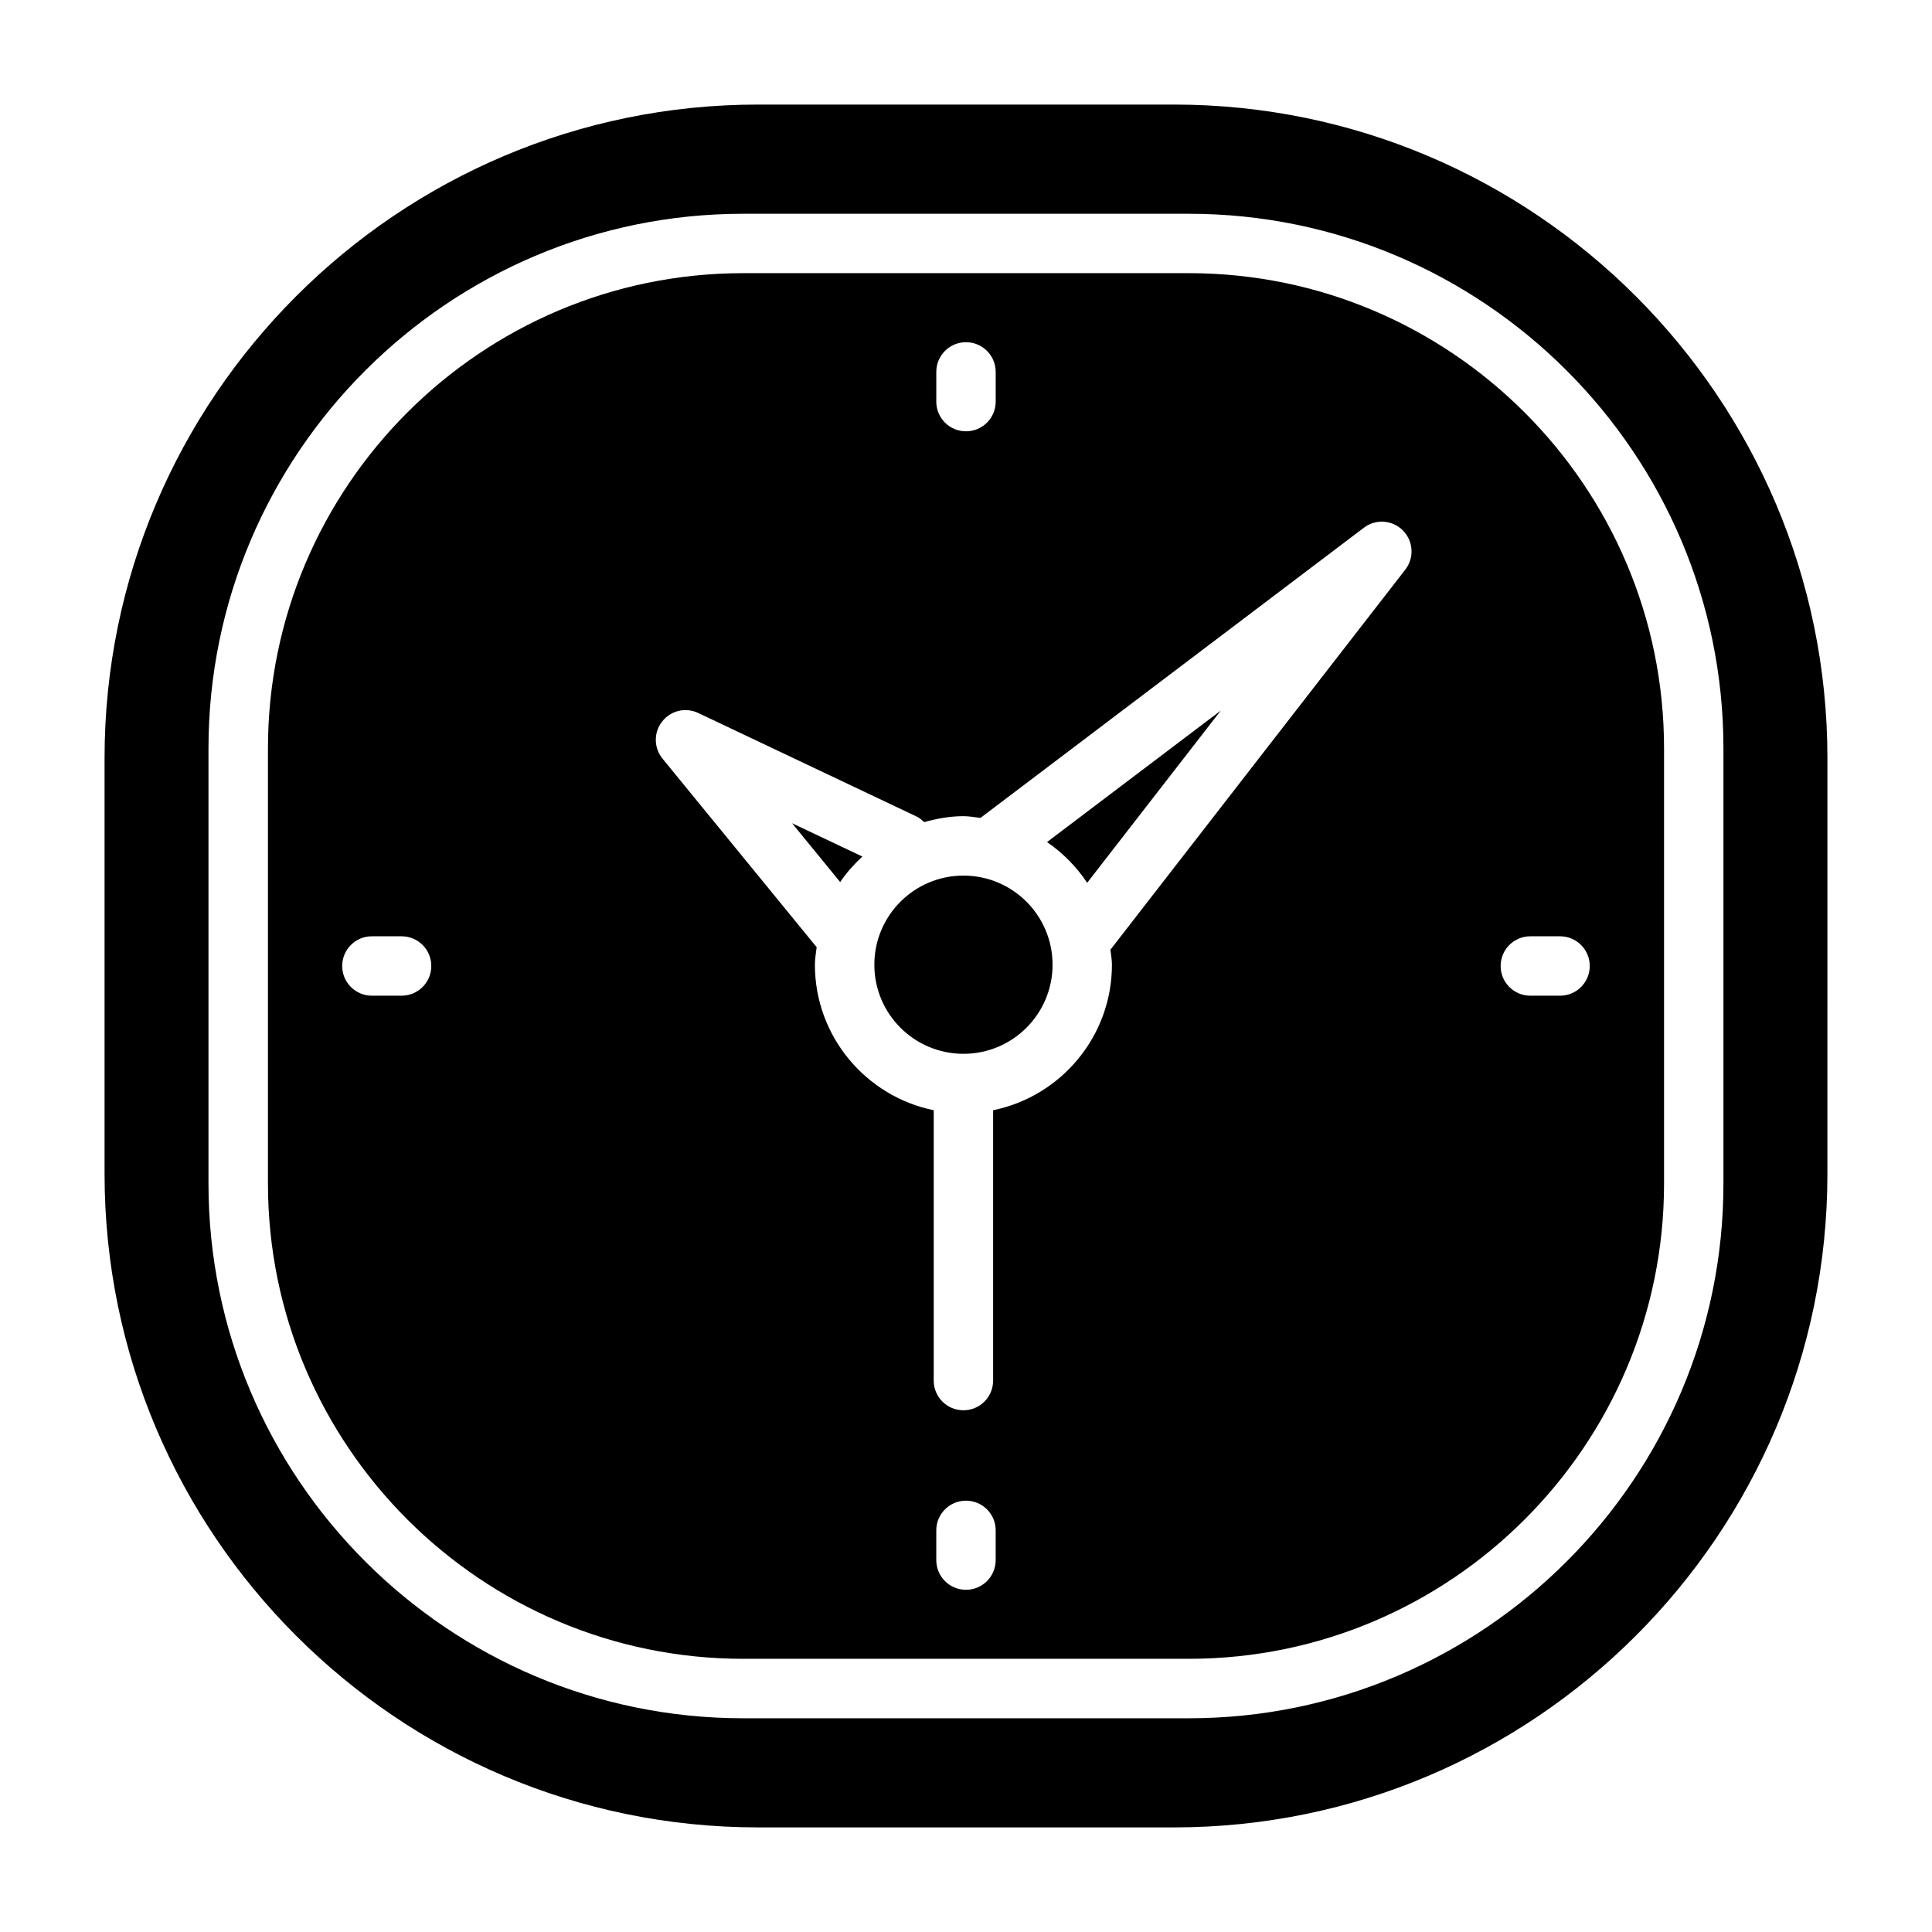 <?xml version="1.0" encoding="UTF-8"?>
<!-- The Best Svg Icon site in the world: iconSvg.co, Visit us! https://iconsvg.co -->
<svg fill="#000000" width="800px" height="800px" version="1.1" viewBox="144 144 512 512" xmlns="http://www.w3.org/2000/svg">
 <g>
  <path d="m455.1 171.71h-110.21c-95.496 0-173.18 77.688-173.18 173.18v110.21c0 95.496 77.691 173.18 173.18 173.18h110.21c95.496 0 173.18-77.691 173.18-173.18l0.004-110.21c0-95.496-77.691-173.18-173.19-173.18zm145.63 285.95c0 78.129-63.566 141.7-141.7 141.7h-118.08c-78.129 0-141.7-63.566-141.7-141.7v-115.31c0-78.129 63.566-141.7 141.7-141.7h118.08c78.129 0 141.7 63.566 141.7 141.7z"/>
  <path d="m459.04 216.39h-118.08c-69.449 0-125.95 56.504-125.95 125.95v115.31c0 69.449 56.504 125.95 125.95 125.95h118.08c69.449 0 125.95-56.504 125.95-125.95v-115.31c0-69.449-56.504-125.95-125.95-125.95zm-66.914 26.168c0-4.352 3.519-7.871 7.871-7.871 4.352 0 7.871 3.519 7.871 7.871v7.871c0 4.352-3.519 7.871-7.871 7.871-4.352 0-7.871-3.519-7.871-7.871zm-141.7 165.31h-7.871c-4.352 0-7.871-3.519-7.871-7.871s3.519-7.871 7.871-7.871h7.871c4.352 0 7.871 3.519 7.871 7.871 0 4.348-3.519 7.871-7.871 7.871zm157.44 149.57c0 4.352-3.519 7.871-7.871 7.871s-7.871-3.519-7.871-7.871v-7.871c0-4.352 3.519-7.871 7.871-7.871s7.871 3.519 7.871 7.871zm108.55-262.48-78.145 100.72c0.137 1.328 0.402 2.617 0.402 3.981 0 19.008-13.547 34.906-31.488 38.562v71.645c0 4.352-3.519 7.871-7.871 7.871-4.352 0-7.871-3.519-7.871-7.871v-71.645c-17.941-3.656-31.488-19.559-31.488-38.562 0-1.59 0.285-3.098 0.469-4.641l-40.852-49.973c-2.328-2.852-2.375-6.934-0.102-9.832 2.269-2.906 6.227-3.852 9.57-2.262l57.902 27.453c0.77 0.363 1.375 0.91 1.961 1.465 3.336-0.922 6.781-1.574 10.406-1.574 1.551 0 3.023 0.281 4.527 0.457l101.61-76.902c3.144-2.391 7.562-2.074 10.348 0.738 2.777 2.82 3.047 7.246 0.625 10.367zm41.012 112.91h-7.871c-4.352 0-7.871-3.519-7.871-7.871s3.519-7.871 7.871-7.871h7.871c4.352 0 7.871 3.519 7.871 7.871 0.004 4.348-3.519 7.871-7.871 7.871z"/>
  <path d="m422.94 399.66c0 13.043-10.57 23.613-23.613 23.613s-23.617-10.57-23.617-23.613c0-13.043 10.574-23.617 23.617-23.617s23.613 10.574 23.613 23.617"/>
  <path d="m366.65 377.75c1.676-2.492 3.695-4.711 5.883-6.758l-18.629-8.832z"/>
  <path d="m432.11 377.95 35.406-45.637-46.043 34.844c4.207 2.879 7.816 6.551 10.637 10.793z"/>
 </g>
</svg>
